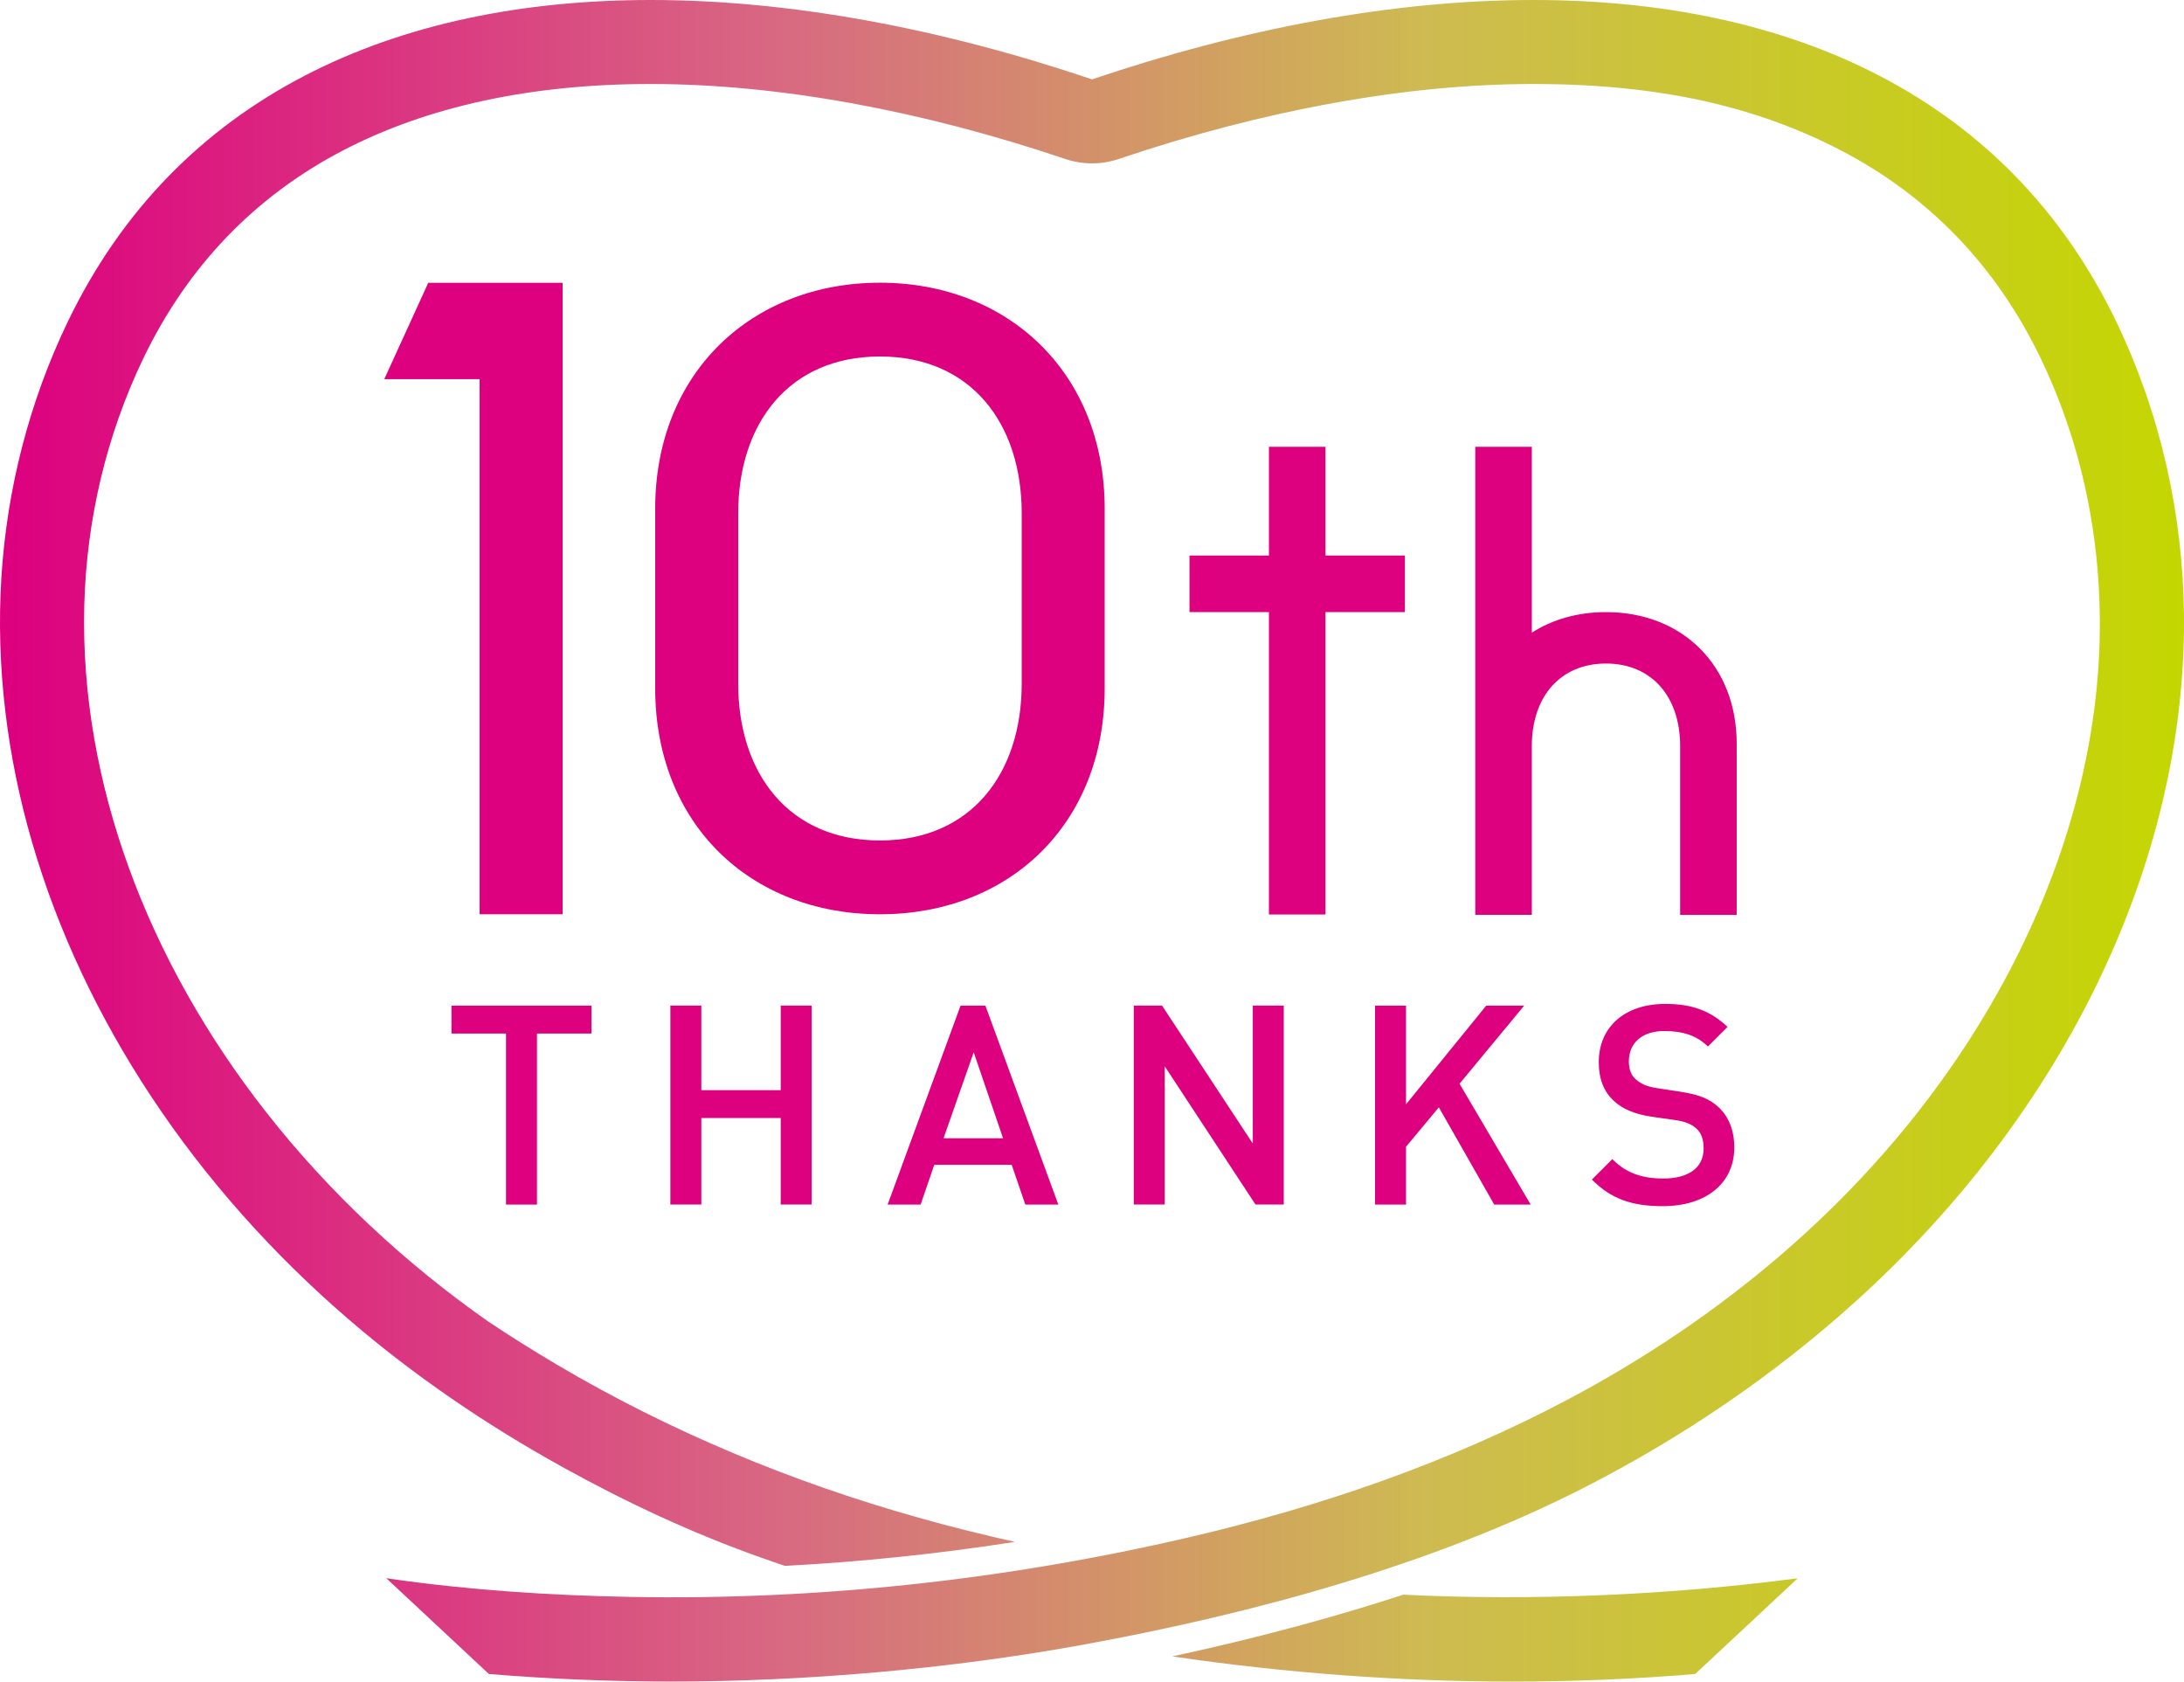 <?xml version="1.0" encoding="UTF-8"?>
<svg id="_レイヤー_2" data-name="レイヤー 2" xmlns="http://www.w3.org/2000/svg" xmlns:xlink="http://www.w3.org/1999/xlink" viewBox="0 0 571.94 440.28">
  <defs>
    <style>
      .cls-1 {
        fill: #dd007f;
      }

      .cls-1, .cls-2 {
        stroke-width: 0px;
      }

      .cls-2 {
        fill: url(#_名称未設定グラデーション);
      }
    </style>
    <linearGradient id="_名称未設定グラデーション" data-name="名称未設定グラデーション" x1="1.9" y1="367.75" x2="573.84" y2="367.75" gradientTransform="translate(0 587.89) scale(1 -1)" gradientUnits="userSpaceOnUse">
      <stop offset="0" stop-color="#dd007f"/>
      <stop offset=".35" stop-color="#d86882"/>
      <stop offset=".65" stop-color="#cebb51"/>
      <stop offset="1" stop-color="#c4d700"/>
    </linearGradient>
  </defs>
  <g id="_レイヤー_2-2" data-name=" レイヤー 2">
    <g>
      <path class="cls-2" d="M554.24,84.3C525.79,25.16,468.8,0,401.54,0c-36.47,0-75.95,7.39-115.56,20.78C246.37,7.4,206.88,0,170.41,0,103.14,0,46.17,25.15,17.72,84.29,7.68,105.17,1.83,127.94.37,151.05c-1.47,23.37,1.48,46.91,8,69.37,6.85,23.61,17.59,46.03,31.13,66.53,14.43,21.83,32.05,41.51,51.88,58.56,17.17,14.76,35.98,27.55,55.78,38.52,16.86,9.34,34.29,17.5,52.48,23.91,3.52,1.25,5.91,2.05,5.91,2.05,19.98-1.05,40.12-3.15,60.24-6.28,0,0-4.24-.96-5.78-1.33-2.27-.53-4.99-1.19-7.25-1.76-4.33-1.08-8.18-2.12-12.47-3.33-32.96-9.26-64.99-22.57-94.59-40.07-6.07-3.59-12.04-7.34-17.9-11.25-21.81-15.31-41.53-33.68-58-54.65-15.29-19.47-27.79-41.22-36.21-64.54-7.88-21.83-12.13-45.05-11.52-68.29.59-22.35,5.77-44.5,15.47-64.67,11.57-24.05,29.11-42.33,52.14-54.36,22.21-11.59,49.37-17.47,80.72-17.47,33.02,0,70.54,6.79,108.53,19.62,2.28.77,4.66,1.16,7.04,1.16s4.76-.39,7.04-1.16c37.99-12.84,75.51-19.62,108.52-19.62s58.5,5.88,80.72,17.47c23.04,12.03,40.59,30.32,52.16,54.36,13.82,28.72,18.17,61.13,13.93,92.62-4.5,33.41-18.15,65.19-37.28,92.8-25.54,36.86-60.62,66-100.08,86.97-31.38,16.68-65.18,28.28-99.74,36.33-47.93,11.14-97.14,16.5-146.35,15.57-20.95-.4-41.95-1.77-62.7-4.74-.34-.05-.87-.13-1.05-.17l26.88,25.09c15.82,1.31,31.77,1.98,47.83,1.98,34.42,0,72.39-3.21,107.38-9.57,44.76-8.14,92.03-20.97,131.67-41.23,25.76-13.16,49.9-29.56,71.37-49.01,26.27-23.8,48.39-52.4,63.68-84.45,14.1-29.57,22.31-62.14,21.98-94.99-.27-26.5-6.21-52.84-17.71-76.74l.02.02ZM367.45,417.54c-15.19,4.96-35.84,10.88-60.46,16.15,29.87,4.39,59.73,6.59,89.11,6.59,16.06,0,32.01-.66,47.83-1.98l26.86-25.07c-33.58,4.44-69.52,5.97-103.35,4.3h0Z"/>
      <path class="cls-1" d="M125.59,239.37h21.75V74.05h-35.19l-11.52,25.22h24.96v140.1h0ZM439.99,195.35v44.19h14.81v-44.87c0-20.25-14.07-34.4-34.23-34.4-7.44,0-14.04,1.93-19.42,5.38v-48.67h-14.81v122.55h14.81v-44.19c0-13.13,7.62-21.61,19.42-21.61s19.42,8.48,19.42,21.61h0ZM289.29,133.18c0-35.62-25.35-59.16-58.85-59.16s-58.86,23.54-58.86,59.16v47.04c0,35.61,25.05,59.16,58.86,59.16s58.85-23.54,58.85-59.16v-47.04ZM267.56,179.01c0,23.54-13.28,41.05-37.12,41.05s-37.12-17.51-37.12-41.05v-44.62c0-23.54,13.28-41.05,37.12-41.05s37.12,17.51,37.12,41.05v44.62ZM347.11,239.43v-79.16h20.8v-14.81h-20.8v-28.48h-14.81v28.48h-20.8v14.81h20.8v79.16h14.81ZM118.24,270.61h14.27v44.78h8.11v-44.78h14.27v-7.31h-36.66v7.31h.01ZM204.45,285.43h-20.79v-22.14h-8.11v52.09h8.11v-22.65h20.79v22.65h8.11v-52.09h-8.11v22.14h0ZM449.9,289.76c-2.31-2.08-5.02-3.17-9.68-3.89l-6.19-.95c-2.63-.4-4.21-1.05-5.62-2.3-1.23-1.03-1.85-2.62-1.85-4.71,0-4.91,3.55-7.96,9.27-7.96,4.97,0,8.47,1.22,11.35,3.97l.09.08,5.04-5.04.09-.09-.09-.09c-4.45-4.16-9.29-5.93-16.18-5.93-10.6,0-17.45,5.99-17.45,15.27,0,4.31,1.31,7.7,3.9,10.07,2.2,2.13,5.42,3.5,9.83,4.18l6.12.87c2.62.36,4.35,1.03,5.62,2.16,1.34,1.14,1.99,2.87,1.99,5.29,0,5.01-3.86,7.88-10.58,7.88-5.71,0-9.79-1.54-13.24-4.99l-.09-.09-5.26,5.26-.09.09.09.09c4.89,4.89,10.23,6.88,18.44,6.88,11.4,0,18.76-6.02,18.76-15.34,0-4.51-1.43-8.12-4.26-10.72h0ZM398.98,263.5l.17-.2h-9.94l-21,25.84v-25.84h-8.12v52.09h8.12v-15.15l8.59-10.31,14.47,25.4.04.06h9.54l-18.63-31.64,16.76-20.25h0ZM258.06,263.3h-6.51l-19.1,52.09h8.64l3.57-10.41h20.28l3.54,10.33.03.08h8.64l-19.07-52.01-.03-.08h0ZM262.68,298.03h-15.59l7.9-22.5,7.69,22.5ZM328.08,299.41l-23.73-36.06-.04-.06h-7.4v52.09h8.11v-36.19l23.73,36.13.04.06h7.4v-52.09h-8.11v36.11h0Z"/>
    </g>
  </g>
</svg>